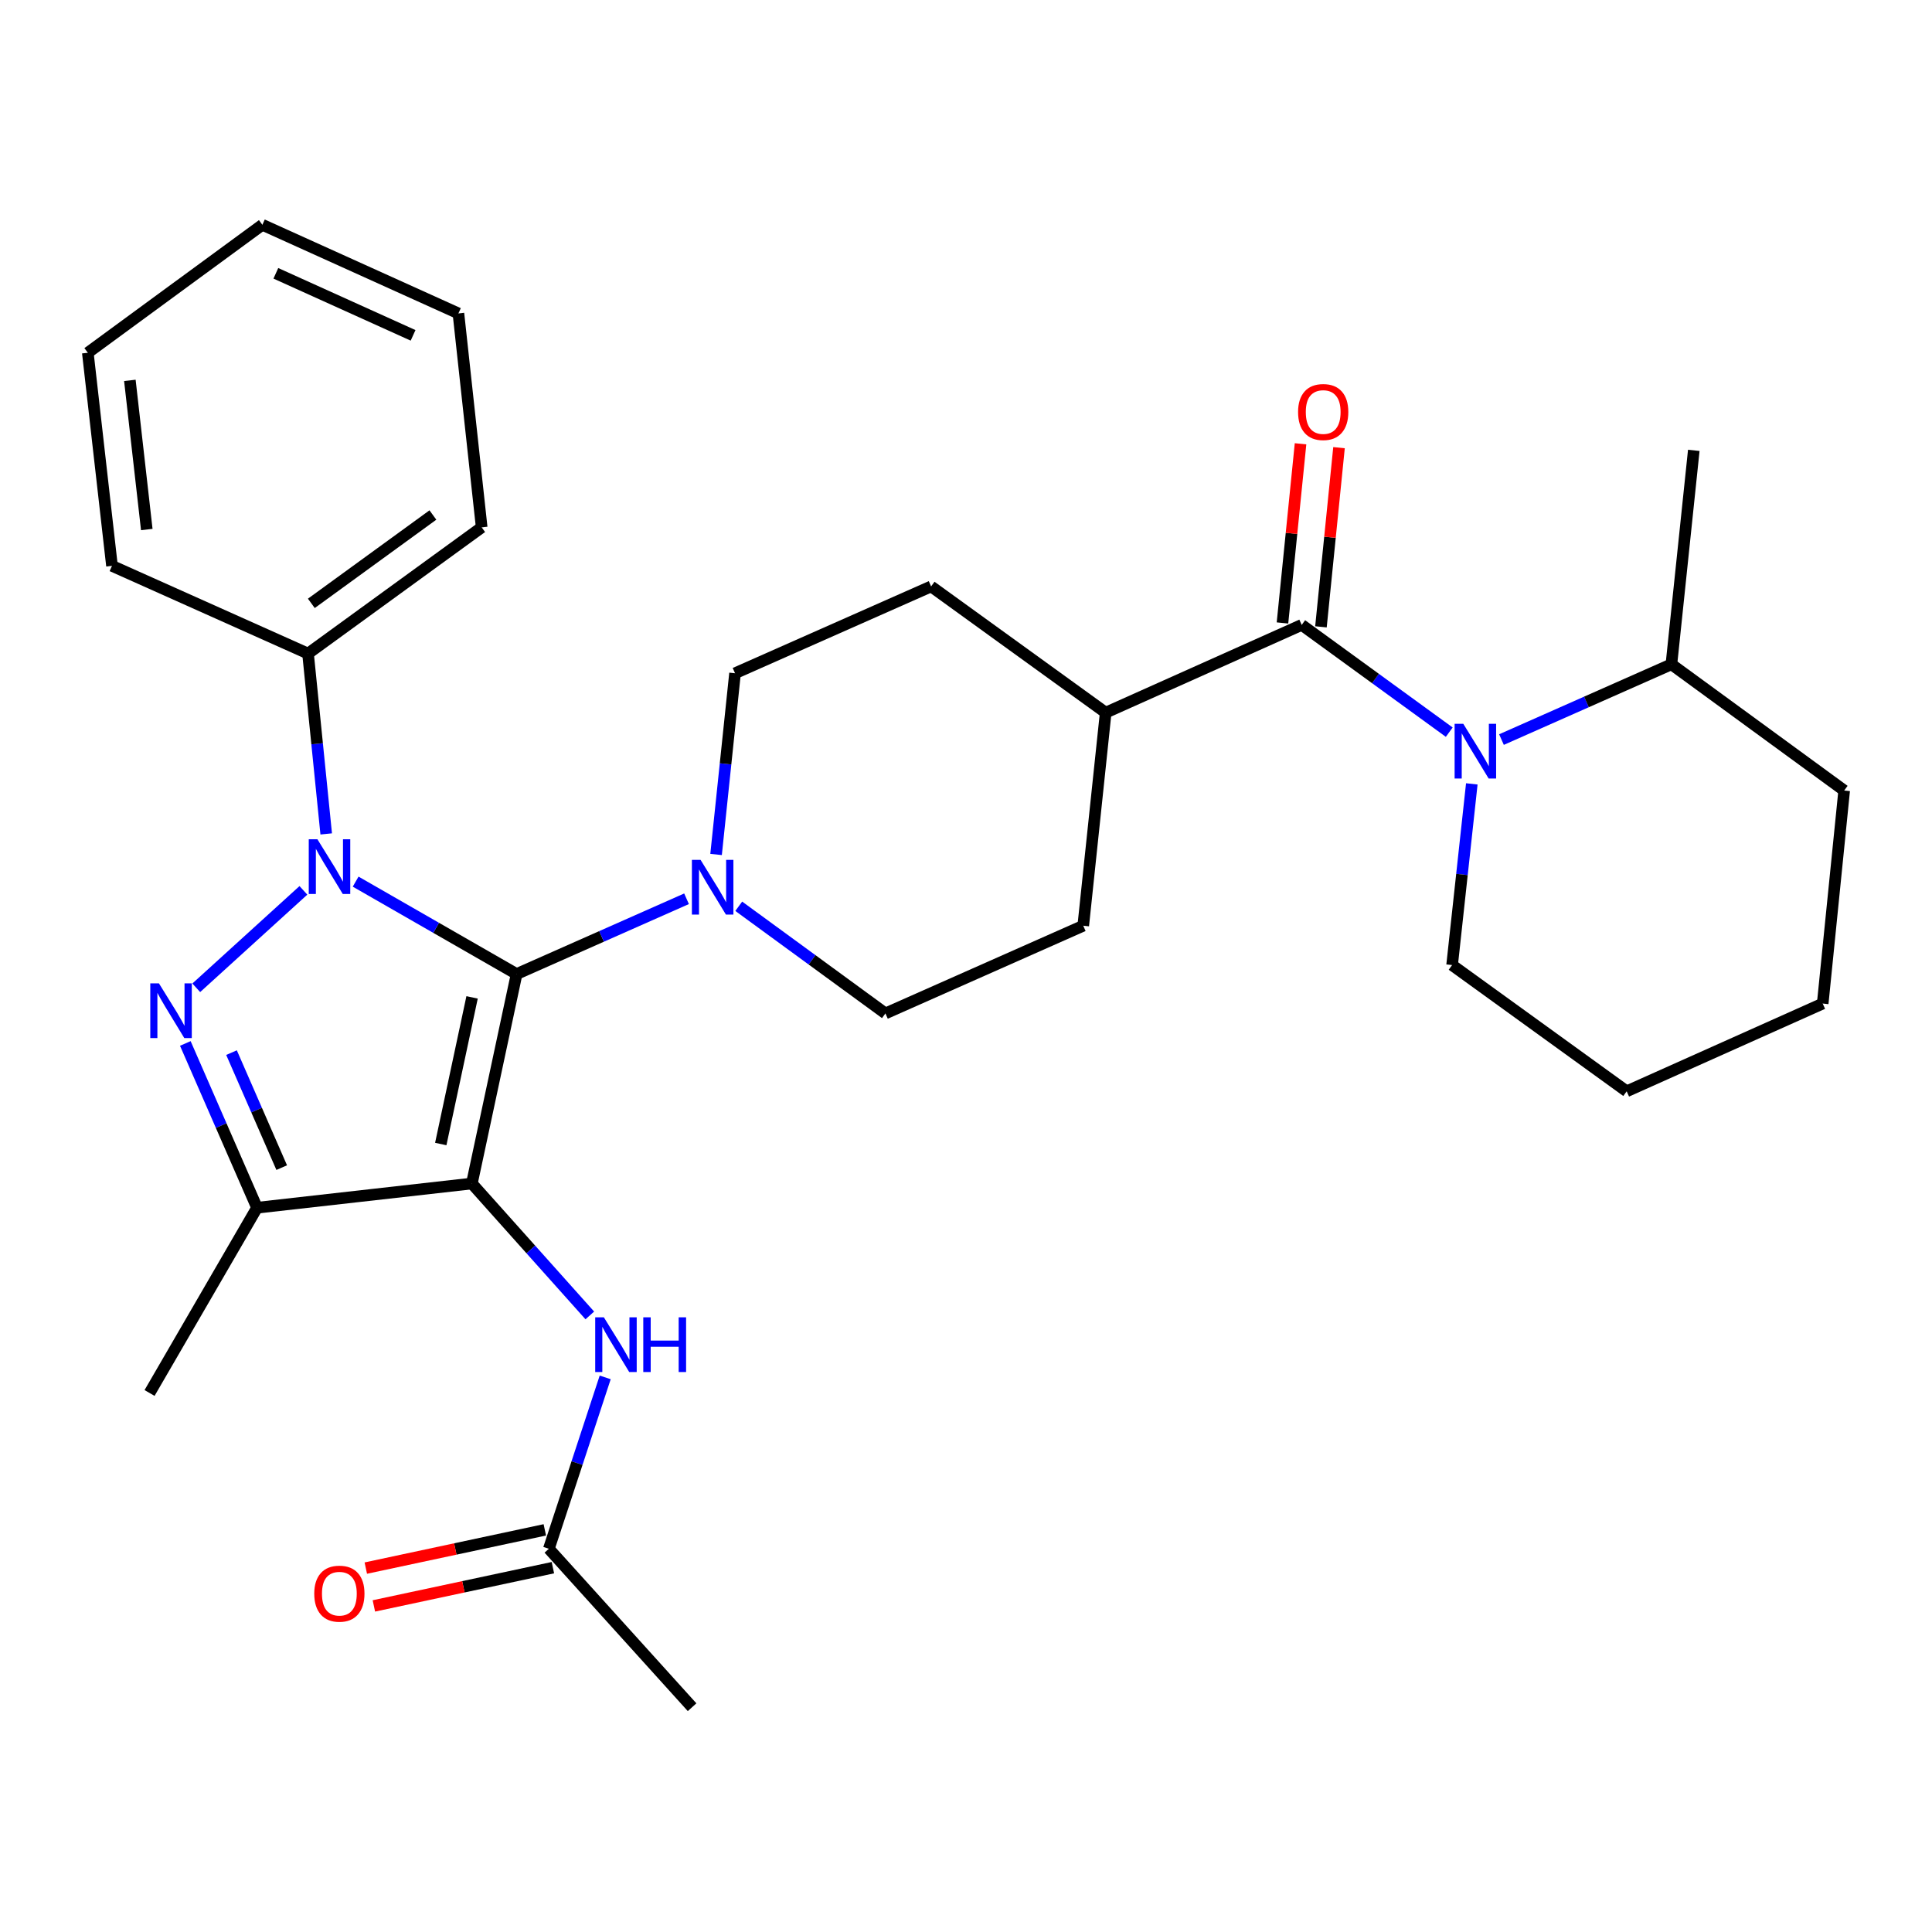 <?xml version='1.0' encoding='iso-8859-1'?>
<svg version='1.1' baseProfile='full'
              xmlns='http://www.w3.org/2000/svg'
                      xmlns:rdkit='http://www.rdkit.org/xml'
                      xmlns:xlink='http://www.w3.org/1999/xlink'
                  xml:space='preserve'
width='1000px' height='1000px' viewBox='0 0 1000 1000'>
<!-- END OF HEADER -->
<rect style='opacity:1.0;fill:#FFFFFF;stroke:none' width='1000' height='1000' x='0' y='0'> </rect>
<path class='bond-0' d='M 267.396,504.158 L 244.235,612.588' style='fill:none;fill-rule:evenodd;stroke:#000000;stroke-width:6px;stroke-linecap:butt;stroke-linejoin:miter;stroke-opacity:1' />
<path class='bond-0' d='M 244.35,516.242 L 228.137,592.143' style='fill:none;fill-rule:evenodd;stroke:#000000;stroke-width:6px;stroke-linecap:butt;stroke-linejoin:miter;stroke-opacity:1' />
<path class='bond-1' d='M 267.396,504.158 L 225.74,480.245' style='fill:none;fill-rule:evenodd;stroke:#000000;stroke-width:6px;stroke-linecap:butt;stroke-linejoin:miter;stroke-opacity:1' />
<path class='bond-1' d='M 225.74,480.245 L 184.083,456.333' style='fill:none;fill-rule:evenodd;stroke:#0000FF;stroke-width:6px;stroke-linecap:butt;stroke-linejoin:miter;stroke-opacity:1' />
<path class='bond-6' d='M 267.396,504.158 L 311.373,484.68' style='fill:none;fill-rule:evenodd;stroke:#000000;stroke-width:6px;stroke-linecap:butt;stroke-linejoin:miter;stroke-opacity:1' />
<path class='bond-6' d='M 311.373,484.68 L 355.351,465.202' style='fill:none;fill-rule:evenodd;stroke:#0000FF;stroke-width:6px;stroke-linecap:butt;stroke-linejoin:miter;stroke-opacity:1' />
<path class='bond-3' d='M 244.235,612.588 L 133.037,625.119' style='fill:none;fill-rule:evenodd;stroke:#000000;stroke-width:6px;stroke-linecap:butt;stroke-linejoin:miter;stroke-opacity:1' />
<path class='bond-7' d='M 244.235,612.588 L 274.759,646.725' style='fill:none;fill-rule:evenodd;stroke:#000000;stroke-width:6px;stroke-linecap:butt;stroke-linejoin:miter;stroke-opacity:1' />
<path class='bond-7' d='M 274.759,646.725 L 305.283,680.862' style='fill:none;fill-rule:evenodd;stroke:#0000FF;stroke-width:6px;stroke-linecap:butt;stroke-linejoin:miter;stroke-opacity:1' />
<path class='bond-2' d='M 157.04,460.851 L 101.584,511.278' style='fill:none;fill-rule:evenodd;stroke:#0000FF;stroke-width:6px;stroke-linecap:butt;stroke-linejoin:miter;stroke-opacity:1' />
<path class='bond-8' d='M 168.844,431.634 L 164.139,384.961' style='fill:none;fill-rule:evenodd;stroke:#0000FF;stroke-width:6px;stroke-linecap:butt;stroke-linejoin:miter;stroke-opacity:1' />
<path class='bond-8' d='M 164.139,384.961 L 159.433,338.289' style='fill:none;fill-rule:evenodd;stroke:#000000;stroke-width:6px;stroke-linecap:butt;stroke-linejoin:miter;stroke-opacity:1' />
<path class='bond-30' d='M 95.923,540.091 L 114.48,582.605' style='fill:none;fill-rule:evenodd;stroke:#0000FF;stroke-width:6px;stroke-linecap:butt;stroke-linejoin:miter;stroke-opacity:1' />
<path class='bond-30' d='M 114.48,582.605 L 133.037,625.119' style='fill:none;fill-rule:evenodd;stroke:#000000;stroke-width:6px;stroke-linecap:butt;stroke-linejoin:miter;stroke-opacity:1' />
<path class='bond-30' d='M 119.833,544.839 L 132.823,574.599' style='fill:none;fill-rule:evenodd;stroke:#0000FF;stroke-width:6px;stroke-linecap:butt;stroke-linejoin:miter;stroke-opacity:1' />
<path class='bond-30' d='M 132.823,574.599 L 145.812,604.359' style='fill:none;fill-rule:evenodd;stroke:#000000;stroke-width:6px;stroke-linecap:butt;stroke-linejoin:miter;stroke-opacity:1' />
<path class='bond-19' d='M 133.037,625.119 L 77.41,721.007' style='fill:none;fill-rule:evenodd;stroke:#000000;stroke-width:6px;stroke-linecap:butt;stroke-linejoin:miter;stroke-opacity:1' />
<path class='bond-4' d='M 750.13,378.963 L 711.947,351.204' style='fill:none;fill-rule:evenodd;stroke:#0000FF;stroke-width:6px;stroke-linecap:butt;stroke-linejoin:miter;stroke-opacity:1' />
<path class='bond-4' d='M 711.947,351.204 L 673.764,323.445' style='fill:none;fill-rule:evenodd;stroke:#000000;stroke-width:6px;stroke-linecap:butt;stroke-linejoin:miter;stroke-opacity:1' />
<path class='bond-14' d='M 777.162,382.803 L 821.14,363.32' style='fill:none;fill-rule:evenodd;stroke:#0000FF;stroke-width:6px;stroke-linecap:butt;stroke-linejoin:miter;stroke-opacity:1' />
<path class='bond-14' d='M 821.14,363.32 L 865.117,343.837' style='fill:none;fill-rule:evenodd;stroke:#000000;stroke-width:6px;stroke-linecap:butt;stroke-linejoin:miter;stroke-opacity:1' />
<path class='bond-18' d='M 761.805,405.735 L 756.706,452.628' style='fill:none;fill-rule:evenodd;stroke:#0000FF;stroke-width:6px;stroke-linecap:butt;stroke-linejoin:miter;stroke-opacity:1' />
<path class='bond-18' d='M 756.706,452.628 L 751.606,499.522' style='fill:none;fill-rule:evenodd;stroke:#000000;stroke-width:6px;stroke-linecap:butt;stroke-linejoin:miter;stroke-opacity:1' />
<path class='bond-5' d='M 673.764,323.445 L 572.305,368.866' style='fill:none;fill-rule:evenodd;stroke:#000000;stroke-width:6px;stroke-linecap:butt;stroke-linejoin:miter;stroke-opacity:1' />
<path class='bond-11' d='M 683.72,324.449 L 688.396,278.082' style='fill:none;fill-rule:evenodd;stroke:#000000;stroke-width:6px;stroke-linecap:butt;stroke-linejoin:miter;stroke-opacity:1' />
<path class='bond-11' d='M 688.396,278.082 L 693.071,231.715' style='fill:none;fill-rule:evenodd;stroke:#FF0000;stroke-width:6px;stroke-linecap:butt;stroke-linejoin:miter;stroke-opacity:1' />
<path class='bond-11' d='M 663.807,322.441 L 668.483,276.074' style='fill:none;fill-rule:evenodd;stroke:#000000;stroke-width:6px;stroke-linecap:butt;stroke-linejoin:miter;stroke-opacity:1' />
<path class='bond-11' d='M 668.483,276.074 L 673.158,229.707' style='fill:none;fill-rule:evenodd;stroke:#FF0000;stroke-width:6px;stroke-linecap:butt;stroke-linejoin:miter;stroke-opacity:1' />
<path class='bond-12' d='M 382.374,469.086 L 420.334,496.818' style='fill:none;fill-rule:evenodd;stroke:#0000FF;stroke-width:6px;stroke-linecap:butt;stroke-linejoin:miter;stroke-opacity:1' />
<path class='bond-12' d='M 420.334,496.818 L 458.294,524.55' style='fill:none;fill-rule:evenodd;stroke:#000000;stroke-width:6px;stroke-linecap:butt;stroke-linejoin:miter;stroke-opacity:1' />
<path class='bond-13' d='M 370.638,442.273 L 375.545,395.373' style='fill:none;fill-rule:evenodd;stroke:#0000FF;stroke-width:6px;stroke-linecap:butt;stroke-linejoin:miter;stroke-opacity:1' />
<path class='bond-13' d='M 375.545,395.373 L 380.451,348.474' style='fill:none;fill-rule:evenodd;stroke:#000000;stroke-width:6px;stroke-linecap:butt;stroke-linejoin:miter;stroke-opacity:1' />
<path class='bond-9' d='M 313.25,712.941 L 298.668,757.291' style='fill:none;fill-rule:evenodd;stroke:#0000FF;stroke-width:6px;stroke-linecap:butt;stroke-linejoin:miter;stroke-opacity:1' />
<path class='bond-9' d='M 298.668,757.291 L 284.085,801.64' style='fill:none;fill-rule:evenodd;stroke:#000000;stroke-width:6px;stroke-linecap:butt;stroke-linejoin:miter;stroke-opacity:1' />
<path class='bond-21' d='M 159.433,338.289 L 249.317,272.955' style='fill:none;fill-rule:evenodd;stroke:#000000;stroke-width:6px;stroke-linecap:butt;stroke-linejoin:miter;stroke-opacity:1' />
<path class='bond-21' d='M 161.148,312.3 L 224.067,266.566' style='fill:none;fill-rule:evenodd;stroke:#000000;stroke-width:6px;stroke-linecap:butt;stroke-linejoin:miter;stroke-opacity:1' />
<path class='bond-22' d='M 159.433,338.289 L 57.963,292.88' style='fill:none;fill-rule:evenodd;stroke:#000000;stroke-width:6px;stroke-linecap:butt;stroke-linejoin:miter;stroke-opacity:1' />
<path class='bond-15' d='M 281.995,791.854 L 235.666,801.75' style='fill:none;fill-rule:evenodd;stroke:#000000;stroke-width:6px;stroke-linecap:butt;stroke-linejoin:miter;stroke-opacity:1' />
<path class='bond-15' d='M 235.666,801.75 L 189.337,811.646' style='fill:none;fill-rule:evenodd;stroke:#FF0000;stroke-width:6px;stroke-linecap:butt;stroke-linejoin:miter;stroke-opacity:1' />
<path class='bond-15' d='M 286.175,811.427 L 239.846,821.322' style='fill:none;fill-rule:evenodd;stroke:#000000;stroke-width:6px;stroke-linecap:butt;stroke-linejoin:miter;stroke-opacity:1' />
<path class='bond-15' d='M 239.846,821.322 L 193.517,831.218' style='fill:none;fill-rule:evenodd;stroke:#FF0000;stroke-width:6px;stroke-linecap:butt;stroke-linejoin:miter;stroke-opacity:1' />
<path class='bond-20' d='M 284.085,801.64 L 358.225,883.652' style='fill:none;fill-rule:evenodd;stroke:#000000;stroke-width:6px;stroke-linecap:butt;stroke-linejoin:miter;stroke-opacity:1' />
<path class='bond-10' d='M 572.305,368.866 L 481.943,303.532' style='fill:none;fill-rule:evenodd;stroke:#000000;stroke-width:6px;stroke-linecap:butt;stroke-linejoin:miter;stroke-opacity:1' />
<path class='bond-31' d='M 572.305,368.866 L 560.686,479.152' style='fill:none;fill-rule:evenodd;stroke:#000000;stroke-width:6px;stroke-linecap:butt;stroke-linejoin:miter;stroke-opacity:1' />
<path class='bond-16' d='M 458.294,524.55 L 560.686,479.152' style='fill:none;fill-rule:evenodd;stroke:#000000;stroke-width:6px;stroke-linecap:butt;stroke-linejoin:miter;stroke-opacity:1' />
<path class='bond-17' d='M 380.451,348.474 L 481.943,303.532' style='fill:none;fill-rule:evenodd;stroke:#000000;stroke-width:6px;stroke-linecap:butt;stroke-linejoin:miter;stroke-opacity:1' />
<path class='bond-23' d='M 865.117,343.837 L 876.703,233.106' style='fill:none;fill-rule:evenodd;stroke:#000000;stroke-width:6px;stroke-linecap:butt;stroke-linejoin:miter;stroke-opacity:1' />
<path class='bond-24' d='M 865.117,343.837 L 954.545,409.171' style='fill:none;fill-rule:evenodd;stroke:#000000;stroke-width:6px;stroke-linecap:butt;stroke-linejoin:miter;stroke-opacity:1' />
<path class='bond-25' d='M 751.606,499.522 L 841.968,564.856' style='fill:none;fill-rule:evenodd;stroke:#000000;stroke-width:6px;stroke-linecap:butt;stroke-linejoin:miter;stroke-opacity:1' />
<path class='bond-26' d='M 249.317,272.955 L 237.275,162.224' style='fill:none;fill-rule:evenodd;stroke:#000000;stroke-width:6px;stroke-linecap:butt;stroke-linejoin:miter;stroke-opacity:1' />
<path class='bond-27' d='M 57.963,292.88 L 45.455,182.593' style='fill:none;fill-rule:evenodd;stroke:#000000;stroke-width:6px;stroke-linecap:butt;stroke-linejoin:miter;stroke-opacity:1' />
<path class='bond-27' d='M 75.973,274.082 L 67.217,196.881' style='fill:none;fill-rule:evenodd;stroke:#000000;stroke-width:6px;stroke-linecap:butt;stroke-linejoin:miter;stroke-opacity:1' />
<path class='bond-33' d='M 954.545,409.171 L 943.427,519.447' style='fill:none;fill-rule:evenodd;stroke:#000000;stroke-width:6px;stroke-linecap:butt;stroke-linejoin:miter;stroke-opacity:1' />
<path class='bond-28' d='M 841.968,564.856 L 943.427,519.447' style='fill:none;fill-rule:evenodd;stroke:#000000;stroke-width:6px;stroke-linecap:butt;stroke-linejoin:miter;stroke-opacity:1' />
<path class='bond-32' d='M 237.275,162.224 L 135.805,116.348' style='fill:none;fill-rule:evenodd;stroke:#000000;stroke-width:6px;stroke-linecap:butt;stroke-linejoin:miter;stroke-opacity:1' />
<path class='bond-32' d='M 213.81,173.579 L 142.781,141.466' style='fill:none;fill-rule:evenodd;stroke:#000000;stroke-width:6px;stroke-linecap:butt;stroke-linejoin:miter;stroke-opacity:1' />
<path class='bond-29' d='M 45.455,182.593 L 135.805,116.348' style='fill:none;fill-rule:evenodd;stroke:#000000;stroke-width:6px;stroke-linecap:butt;stroke-linejoin:miter;stroke-opacity:1' />
<path  class='atom-2' d='M 164.292 434.405
L 173.572 449.405
Q 174.492 450.885, 175.972 453.565
Q 177.452 456.245, 177.532 456.405
L 177.532 434.405
L 181.292 434.405
L 181.292 462.725
L 177.412 462.725
L 167.452 446.325
Q 166.292 444.405, 165.052 442.205
Q 163.852 440.005, 163.492 439.325
L 163.492 462.725
L 159.812 462.725
L 159.812 434.405
L 164.292 434.405
' fill='#0000FF'/>
<path  class='atom-3' d='M 82.269 508.989
L 91.549 523.989
Q 92.469 525.469, 93.949 528.149
Q 95.429 530.829, 95.509 530.989
L 95.509 508.989
L 99.269 508.989
L 99.269 537.309
L 95.389 537.309
L 85.429 520.909
Q 84.269 518.989, 83.029 516.789
Q 81.829 514.589, 81.469 513.909
L 81.469 537.309
L 77.789 537.309
L 77.789 508.989
L 82.269 508.989
' fill='#0000FF'/>
<path  class='atom-5' d='M 757.388 374.63
L 766.668 389.63
Q 767.588 391.11, 769.068 393.79
Q 770.548 396.47, 770.628 396.63
L 770.628 374.63
L 774.388 374.63
L 774.388 402.95
L 770.508 402.95
L 760.548 386.55
Q 759.388 384.63, 758.148 382.43
Q 756.948 380.23, 756.588 379.55
L 756.588 402.95
L 752.908 402.95
L 752.908 374.63
L 757.388 374.63
' fill='#0000FF'/>
<path  class='atom-7' d='M 362.606 445.056
L 371.886 460.056
Q 372.806 461.536, 374.286 464.216
Q 375.766 466.896, 375.846 467.056
L 375.846 445.056
L 379.606 445.056
L 379.606 473.376
L 375.726 473.376
L 365.766 456.976
Q 364.606 455.056, 363.366 452.856
Q 362.166 450.656, 361.806 449.976
L 361.806 473.376
L 358.126 473.376
L 358.126 445.056
L 362.606 445.056
' fill='#0000FF'/>
<path  class='atom-8' d='M 312.56 681.841
L 321.84 696.841
Q 322.76 698.321, 324.24 701.001
Q 325.72 703.681, 325.8 703.841
L 325.8 681.841
L 329.56 681.841
L 329.56 710.161
L 325.68 710.161
L 315.72 693.761
Q 314.56 691.841, 313.32 689.641
Q 312.12 687.441, 311.76 686.761
L 311.76 710.161
L 308.08 710.161
L 308.08 681.841
L 312.56 681.841
' fill='#0000FF'/>
<path  class='atom-8' d='M 332.96 681.841
L 336.8 681.841
L 336.8 693.881
L 351.28 693.881
L 351.28 681.841
L 355.12 681.841
L 355.12 710.161
L 351.28 710.161
L 351.28 697.081
L 336.8 697.081
L 336.8 710.161
L 332.96 710.161
L 332.96 681.841
' fill='#0000FF'/>
<path  class='atom-12' d='M 671.883 213.261
Q 671.883 206.461, 675.243 202.661
Q 678.603 198.861, 684.883 198.861
Q 691.163 198.861, 694.523 202.661
Q 697.883 206.461, 697.883 213.261
Q 697.883 220.141, 694.483 224.061
Q 691.083 227.941, 684.883 227.941
Q 678.643 227.941, 675.243 224.061
Q 671.883 220.181, 671.883 213.261
M 684.883 224.741
Q 689.203 224.741, 691.523 221.861
Q 693.883 218.941, 693.883 213.261
Q 693.883 207.701, 691.523 204.901
Q 689.203 202.061, 684.883 202.061
Q 680.563 202.061, 678.203 204.861
Q 675.883 207.661, 675.883 213.261
Q 675.883 218.981, 678.203 221.861
Q 680.563 224.741, 684.883 224.741
' fill='#FF0000'/>
<path  class='atom-16' d='M 162.655 824.881
Q 162.655 818.081, 166.015 814.281
Q 169.375 810.481, 175.655 810.481
Q 181.935 810.481, 185.295 814.281
Q 188.655 818.081, 188.655 824.881
Q 188.655 831.761, 185.255 835.681
Q 181.855 839.561, 175.655 839.561
Q 169.415 839.561, 166.015 835.681
Q 162.655 831.801, 162.655 824.881
M 175.655 836.361
Q 179.975 836.361, 182.295 833.481
Q 184.655 830.561, 184.655 824.881
Q 184.655 819.321, 182.295 816.521
Q 179.975 813.681, 175.655 813.681
Q 171.335 813.681, 168.975 816.481
Q 166.655 819.281, 166.655 824.881
Q 166.655 830.601, 168.975 833.481
Q 171.335 836.361, 175.655 836.361
' fill='#FF0000'/>
</svg>
